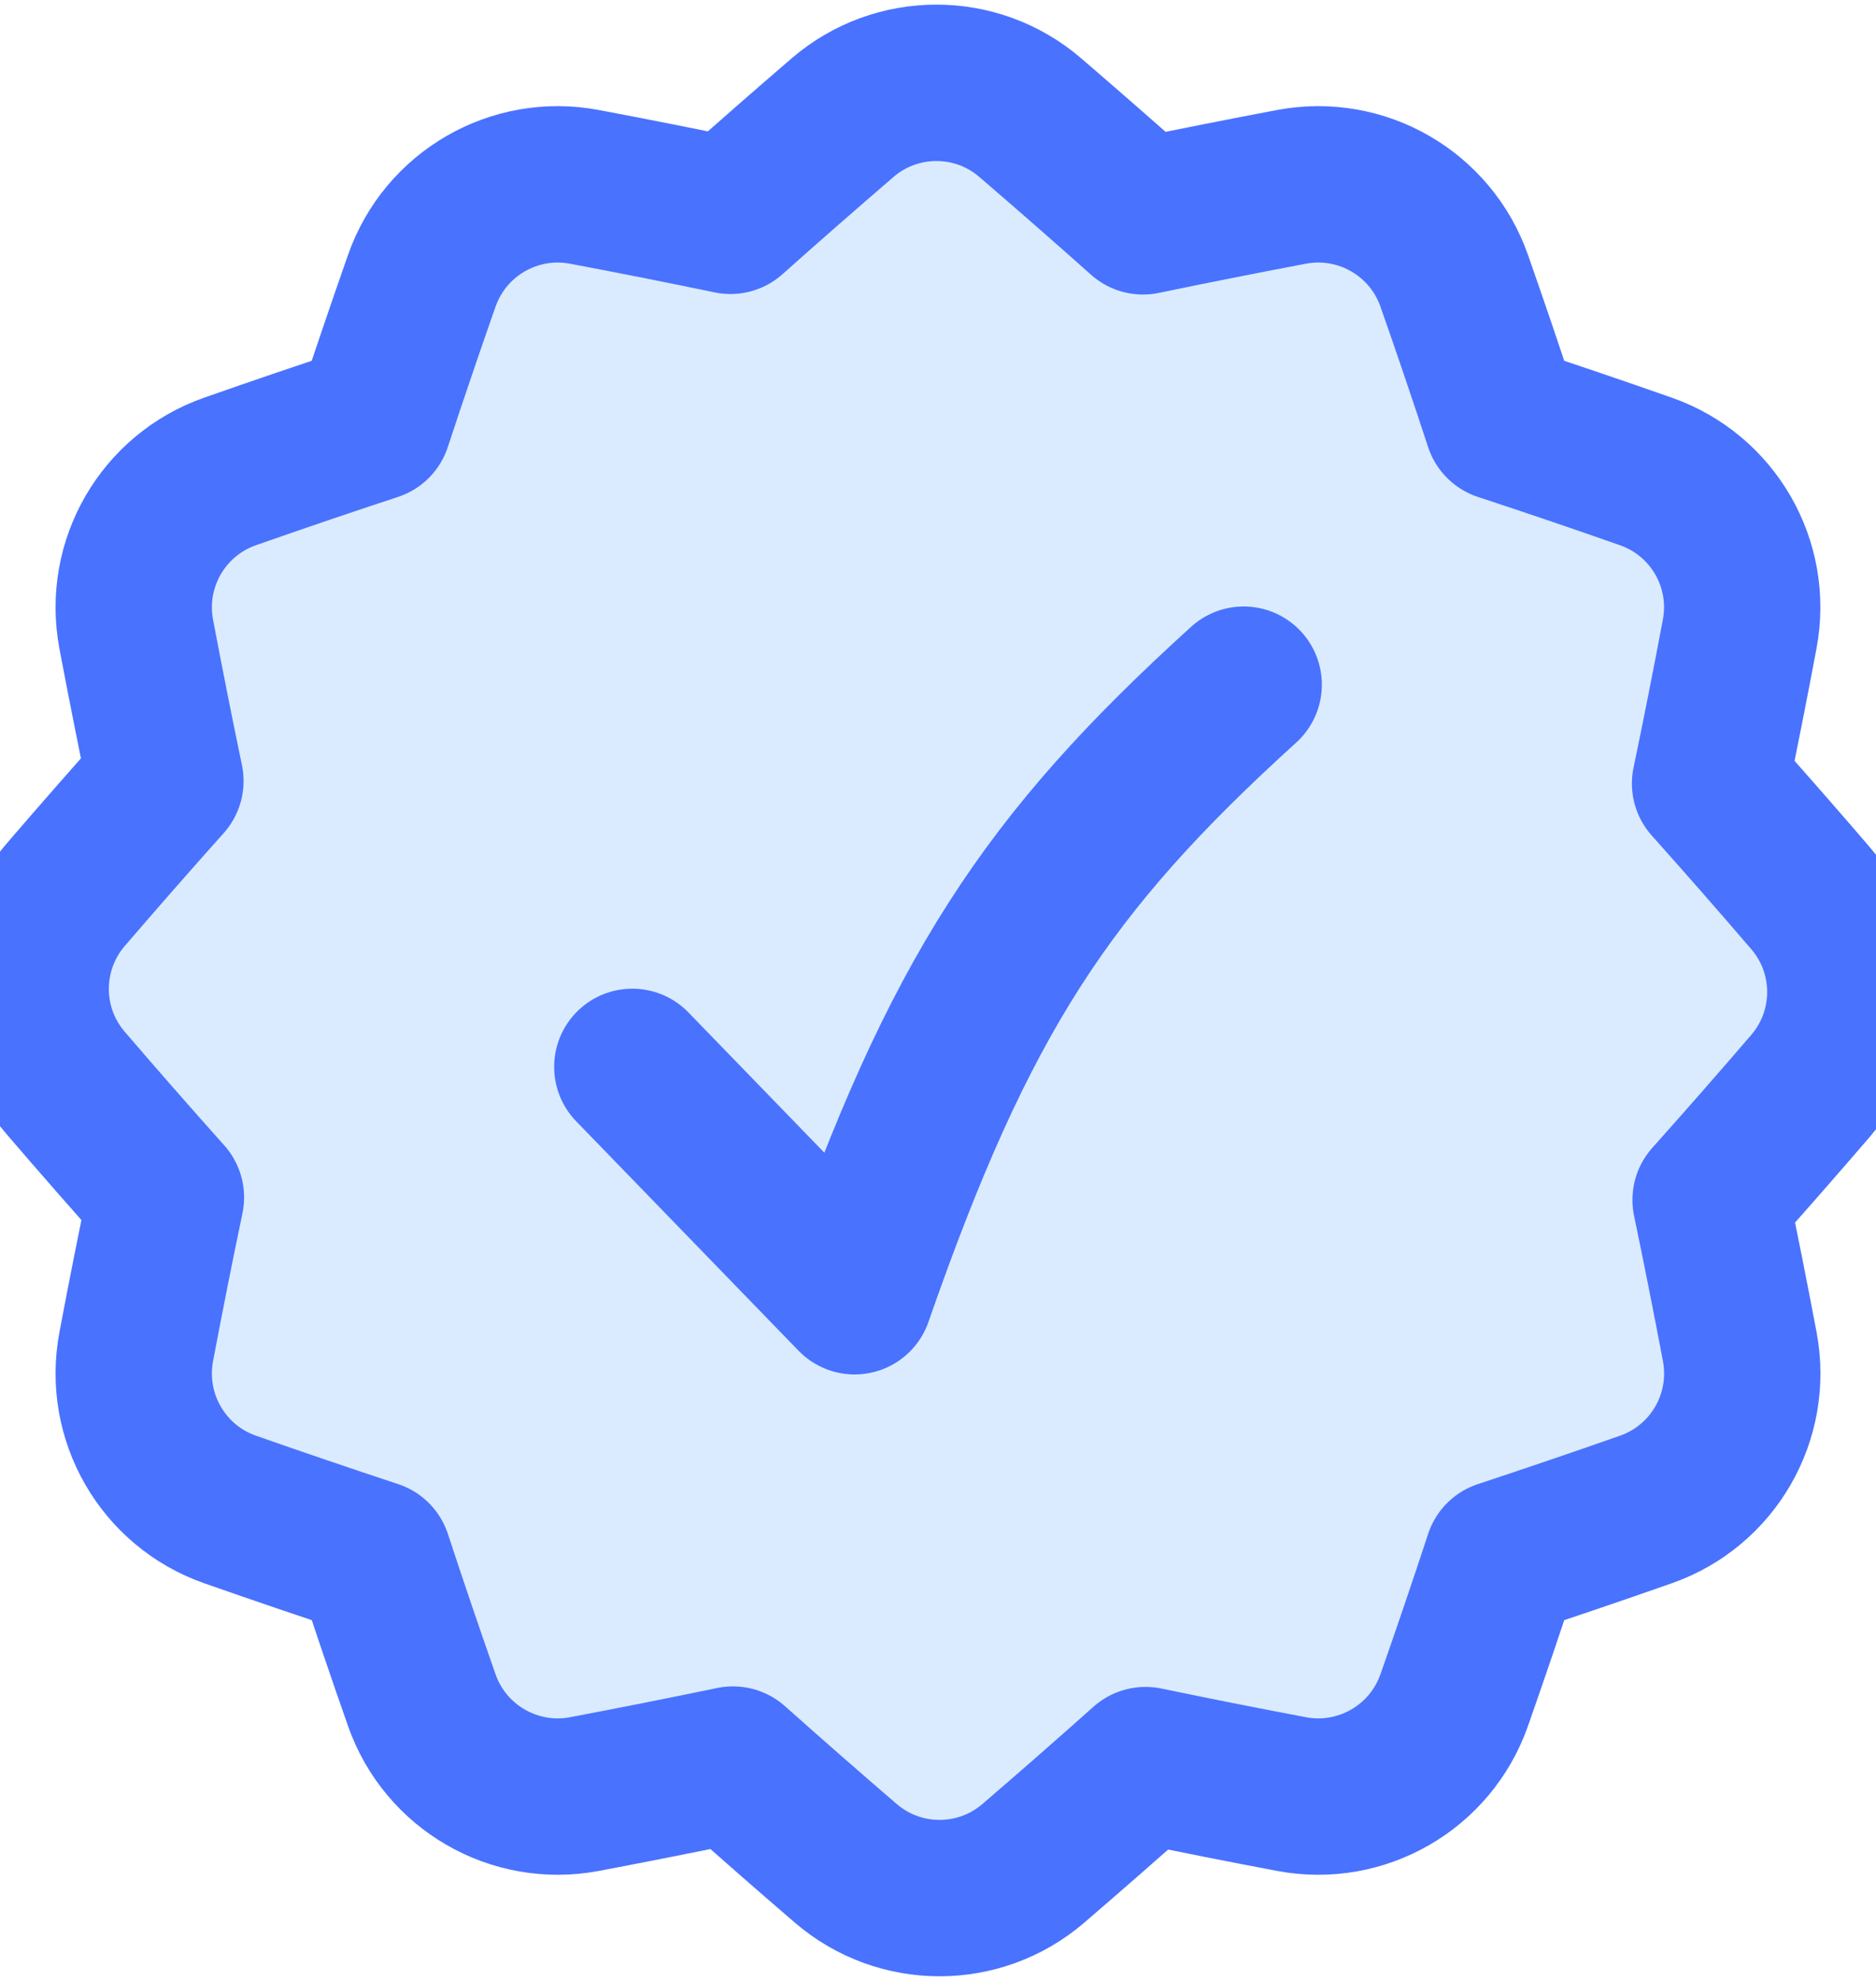 <svg width="18" height="19" viewBox="0 0 18 19" fill="none" xmlns="http://www.w3.org/2000/svg">
<path d="M0.629 10.386C0.183 9.868 0.183 9.103 0.628 8.585C0.947 8.214 1.266 7.85 1.587 7.491C1.49 7.026 1.397 6.557 1.307 6.082C1.181 5.41 1.563 4.748 2.207 4.522C2.669 4.36 3.127 4.204 3.584 4.054C3.733 3.602 3.887 3.149 4.047 2.693C4.273 2.049 4.935 1.666 5.606 1.792C6.079 1.881 6.546 1.974 7.009 2.07C7.362 1.755 7.72 1.442 8.085 1.128C8.603 0.683 9.368 0.683 9.886 1.129C10.252 1.444 10.613 1.759 10.967 2.075C11.438 1.977 11.913 1.883 12.393 1.792C13.065 1.666 13.727 2.049 13.953 2.693C14.113 3.149 14.267 3.602 14.415 4.054C14.872 4.204 15.331 4.36 15.792 4.522C16.437 4.748 16.819 5.41 16.692 6.082C16.601 6.565 16.507 7.042 16.408 7.515C16.73 7.875 17.051 8.241 17.371 8.614C17.817 9.132 17.817 9.897 17.372 10.415C17.053 10.786 16.734 11.15 16.413 11.509C16.51 11.974 16.603 12.443 16.693 12.918C16.819 13.59 16.437 14.252 15.793 14.478C15.331 14.64 14.872 14.796 14.415 14.947C14.267 15.398 14.113 15.851 13.953 16.307C13.727 16.951 13.065 17.334 12.393 17.208C11.921 17.119 11.454 17.026 10.991 16.93C10.638 17.245 10.28 17.558 9.915 17.872C9.397 18.317 8.632 18.317 8.114 17.871C7.747 17.556 7.388 17.241 7.033 16.925C6.562 17.023 6.087 17.117 5.607 17.208C4.935 17.334 4.273 16.951 4.047 16.307C3.887 15.851 3.733 15.398 3.585 14.947C3.128 14.796 2.669 14.64 2.207 14.478C1.563 14.252 1.181 13.59 1.307 12.918C1.398 12.435 1.493 11.958 1.592 11.485C1.27 11.125 0.949 10.759 0.629 10.386Z" fill="#DAEBFF"/>
<path d="M0.629 10.386C0.183 9.868 0.183 9.103 0.628 8.585C0.947 8.214 1.266 7.85 1.587 7.491C1.49 7.026 1.397 6.557 1.307 6.082C1.181 5.41 1.563 4.748 2.207 4.522C2.669 4.36 3.127 4.204 3.584 4.054C3.733 3.602 3.887 3.149 4.047 2.693C4.273 2.049 4.935 1.666 5.606 1.792C6.079 1.881 6.546 1.974 7.009 2.07C7.362 1.755 7.72 1.442 8.085 1.128C8.603 0.683 9.368 0.683 9.886 1.129C10.252 1.444 10.613 1.759 10.967 2.075C11.438 1.977 11.913 1.883 12.393 1.792C13.065 1.666 13.727 2.049 13.953 2.693C14.113 3.149 14.267 3.602 14.415 4.054C14.872 4.204 15.331 4.36 15.792 4.522C16.437 4.748 16.819 5.41 16.692 6.082C16.601 6.565 16.507 7.042 16.408 7.515C16.73 7.875 17.051 8.241 17.371 8.614C17.817 9.132 17.817 9.897 17.372 10.415C17.053 10.786 16.734 11.15 16.413 11.509C16.51 11.974 16.603 12.443 16.693 12.918C16.819 13.59 16.437 14.252 15.793 14.478C15.331 14.64 14.872 14.796 14.415 14.947C14.267 15.398 14.113 15.851 13.953 16.307C13.727 16.951 13.065 17.334 12.393 17.208C11.921 17.119 11.454 17.026 10.991 16.93C10.638 17.245 10.28 17.558 9.915 17.872C9.397 18.317 8.632 18.317 8.114 17.871C7.747 17.556 7.388 17.241 7.033 16.925C6.562 17.023 6.087 17.117 5.607 17.208C4.935 17.334 4.273 16.951 4.047 16.307C3.887 15.851 3.733 15.398 3.585 14.947C3.128 14.796 2.669 14.64 2.207 14.478C1.563 14.252 1.181 13.59 1.307 12.918C1.398 12.435 1.493 11.958 1.592 11.485C1.27 11.125 0.949 10.759 0.629 10.386Z" stroke="#4972FF" stroke-width="1.5" stroke-linejoin="round"/>
<path d="M6.067 10.233L8.2 12.433C9.204 9.55 10.04 8.284 11.933 6.567" stroke="#4972FF" stroke-width="1.5" stroke-linecap="round" stroke-linejoin="round"/>
</svg>
